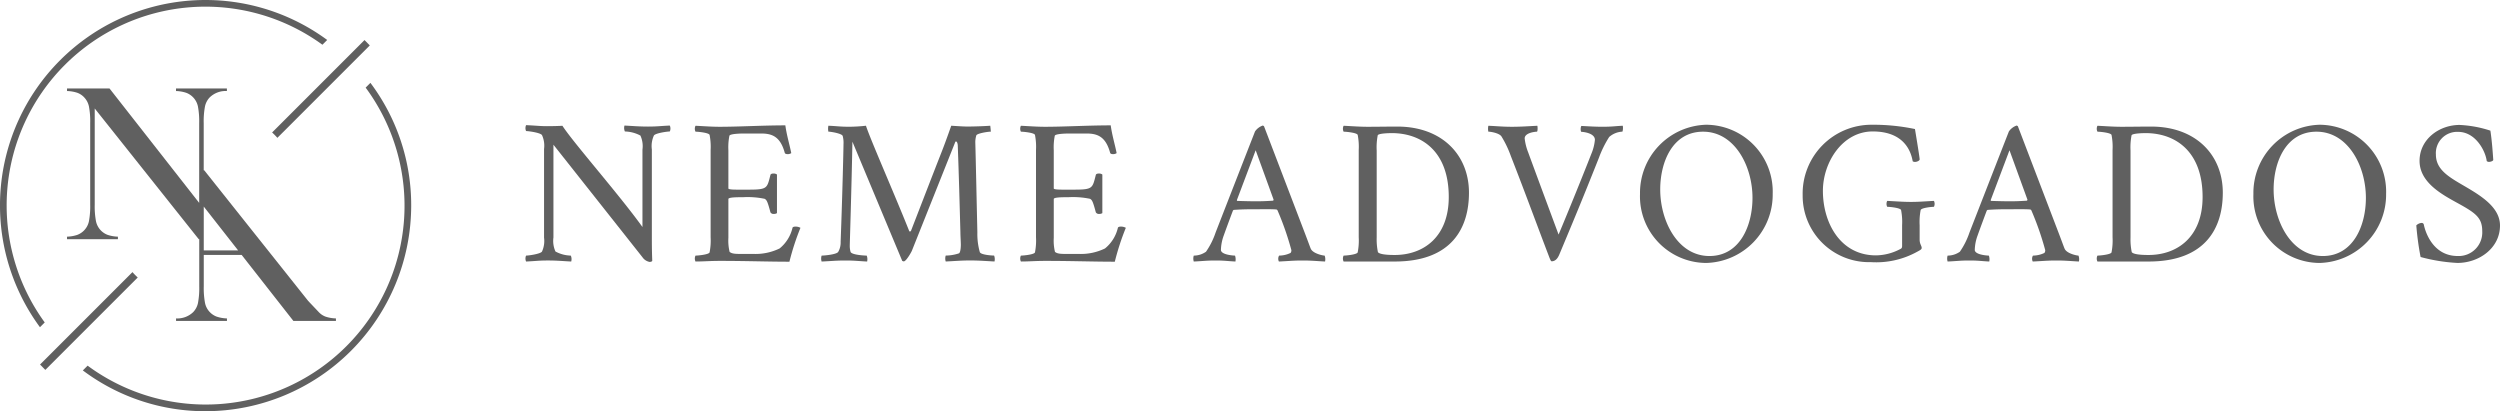 <svg xmlns="http://www.w3.org/2000/svg" width="335.171" height="55.131" viewBox="0 0 335.171 55.131"><path id="Caminho_2315" data-name="Caminho 2315" d="M374.652,63.175l6.94,8.854h5.7v-.341a4.794,4.794,0,0,1-1.384-.237,2.361,2.361,0,0,1-.926-.621l-1.406-1.481L369.631,51.823h-.066V45.495a10.638,10.638,0,0,1,.171-2.228,2.5,2.5,0,0,1,.629-1.206,3.06,3.06,0,0,1,2.309-.859v-.34H365.85v.34a4.821,4.821,0,0,1,1.369.237,2.493,2.493,0,0,1,1.569,1.821,10.729,10.729,0,0,1,.17,2.25V56.2L356.939,40.862h-5.7v.34a4.877,4.877,0,0,1,1.384.237,2.378,2.378,0,0,1,.925.622,2.513,2.513,0,0,1,.629,1.206,10.723,10.723,0,0,1,.17,2.228V56.419a10.816,10.816,0,0,1-.17,2.243,2.487,2.487,0,0,1-1.569,1.828,4.793,4.793,0,0,1-1.369.237v.341h6.824v-.341a4.787,4.787,0,0,1-1.37-.237,2.474,2.474,0,0,1-.94-.622,2.5,2.5,0,0,1-.629-1.2,10.792,10.792,0,0,1-.17-2.25V43.541L368.9,61.068h.066v6.327a10.717,10.717,0,0,1-.17,2.228,2.512,2.512,0,0,1-.629,1.207,3.063,3.063,0,0,1-2.31.858v.341h6.825v-.341a4.759,4.759,0,0,1-1.37-.237,2.489,2.489,0,0,1-1.569-1.82,10.805,10.805,0,0,1-.17-2.25V63.175Zm-5.08-6.482,4.605,5.875h-4.605Z" transform="translate(-342.254 -28.998)" fill="#606060"></path><path id="Caminho_2316" data-name="Caminho 2316" d="M348.206,72.165a26.65,26.65,0,0,1,37.213-37.214l.063.045.639-.64-.085-.062a27.545,27.545,0,0,0-38.488,38.488l.063.085.64-.64Z" transform="translate(-342.254 -28.998)" fill="#606060"></path><path id="Caminho_2317" data-name="Caminho 2317" d="M391.977,40.189l-.062-.083-.64.64.046.061a26.654,26.654,0,0,1-37.259,37.259L354,78.021l-.64.639.084.062a27.314,27.314,0,0,0,16.374,5.407,27.6,27.6,0,0,0,27.565-27.566,27.315,27.315,0,0,0-5.406-16.374" transform="translate(-342.254 -28.998)" fill="#606060"></path><path id="Caminho_2318" data-name="Caminho 2318" d="M379.441,47.478l12.39-12.39-.706-.72-12.39,12.39a8.565,8.565,0,0,1,.706.72" transform="translate(-342.254 -28.998)" fill="#606060"></path><path id="Caminho_2319" data-name="Caminho 2319" d="M360.013,65.48l-12.39,12.39.706.72,12.39-12.39a8.57,8.57,0,0,1-.706-.72" transform="translate(-342.254 -28.998)" fill="#606060"></path><path id="Caminho_2320" data-name="Caminho 2320" d="M412.785,63.266c.329,0,1.944-.219,2.136-.548a3.4,3.4,0,0,0,.273-1.861V48.978a3.4,3.4,0,0,0-.273-1.86c-.192-.33-1.807-.548-2.136-.548a.988.988,0,0,1,0-.794c1.26.055,1.889.137,2.792.137.821,0,1.7-.027,2.08-.054,1.4,2.189,7.692,9.332,10.73,13.575V49.06a3.4,3.4,0,0,0-.275-1.888,4.645,4.645,0,0,0-2.08-.547,1.147,1.147,0,0,1-.054-.794c1.1.055,1.943.136,3.147.136,1.259,0,1.67-.081,2.929-.136a.979.979,0,0,1,0,.794c-.328,0-1.943.218-2.135.547a3.4,3.4,0,0,0-.273,1.861v11.14c0,1.587,0,2.354.054,3.777-.027.137-.274.164-.355.164a1.494,1.494,0,0,1-.958-.629L416.453,48.4V60.83a3.416,3.416,0,0,0,.273,1.888,4.538,4.538,0,0,0,2.054.548,1.158,1.158,0,0,1,.055.794c-1.1-.055-1.917-.138-3.121-.138-1.259,0-1.669.083-2.929.138a.988.988,0,0,1,0-.794" transform="translate(-342.254 -28.998)" fill="#606060"></path><path id="Caminho_2321" data-name="Caminho 2321" d="M435.5,63.266c.328,0,1.807-.137,1.889-.438a8.324,8.324,0,0,0,.137-2.026V49.115a8.32,8.32,0,0,0-.137-2.025c-.082-.3-1.561-.438-1.889-.438a.9.9,0,0,1,0-.793c1.123.054,2.162.136,3.23.136,2.573,0,5.829-.191,8.813-.191.192,1.368.547,2.49.794,3.722a.813.813,0,0,1-.493.137c-.192,0-.355-.055-.383-.192-.6-2.19-1.724-2.573-3.175-2.573h-2.354c-.328,0-1.806.028-1.888.3a7.943,7.943,0,0,0-.137,1.943v5.118c0,.137.575.164,1.176.164h1.451c2.628,0,2.546-.164,3.011-1.97.027-.137.219-.192.41-.192a.728.728,0,0,1,.466.137v5.173a.771.771,0,0,1-.438.11.468.468,0,0,1-.438-.22c-.411-1.559-.52-1.642-.766-1.806a11.12,11.12,0,0,0-2.9-.219c-.767,0-1.971,0-1.971.246v5.2a6.374,6.374,0,0,0,.164,1.889c.356.274.794.274,1.943.274h1.314a7.4,7.4,0,0,0,3.448-.739,5.033,5.033,0,0,0,1.726-2.765c.026-.109.191-.163.383-.163a1.324,1.324,0,0,1,.684.163,33.362,33.362,0,0,0-1.479,4.544c-2.983,0-5.693-.11-9.333-.11-1.286,0-2.189.083-3.257.083a.9.9,0,0,1,0-.794" transform="translate(-342.254 -28.998)" fill="#606060"></path><path id="Caminho_2322" data-name="Caminho 2322" d="M452.412,63.266c.329,0,1.971-.137,2.217-.493a2.519,2.519,0,0,0,.329-1.368c.246-6.569.383-12.591.383-13.083a3.485,3.485,0,0,0-.109-1.1c-.11-.328-1.588-.574-1.917-.574a1.922,1.922,0,0,1,0-.793c1.259.054,1.561.136,2.82.136a21.977,21.977,0,0,0,2.217-.136c.547,1.724,3.859,9.25,5.8,14.122a.106.106,0,0,0,.108.055.166.166,0,0,0,.138-.11c1.614-4.16,2.6-6.732,4.187-10.783.493-1.259,1.2-3.284,1.2-3.284.876.054,1.642.108,2.162.108.958,0,2.381-.054,3.065-.108.028.081.083.793.083.793-.384,0-1.807.219-1.944.493a3.075,3.075,0,0,0-.137,1.04c.055,1.888.192,8.4.274,11.961a8.9,8.9,0,0,0,.328,2.655c.138.383,1.7.465,1.917.465a1.385,1.385,0,0,1,.054.794c-1.1-.055-2.053-.138-3.257-.138-1.259,0-2.026.083-3.285.138a1.29,1.29,0,0,1,0-.794,5.792,5.792,0,0,0,1.779-.3c.192-.11.247-.767.247-1.15s-.055-1.177-.055-1.587c-.109-3.941-.192-7.281-.355-11.714,0-.11-.055-.548-.247-.548-.055,0-.082.055-.136.191-2.245,5.638-3.668,9.2-5.776,14.479-.109.247-.739,1.341-1.04,1.4-.082.028-.165-.027-.246-.055l-6.679-15.984c-.109,5.967-.355,13.658-.355,13.932a2.89,2.89,0,0,0,.109.848c.164.411,1.943.493,2.163.493a1.363,1.363,0,0,1,.054.794c-1.1-.055-1.7-.138-2.9-.138-1.259,0-1.944.083-3.2.138a1.291,1.291,0,0,1,0-.794" transform="translate(-342.254 -28.998)" fill="#606060"></path><path id="Caminho_2323" data-name="Caminho 2323" d="M479.123,63.266c.328,0,1.807-.137,1.889-.438a8.324,8.324,0,0,0,.137-2.026V49.115a8.32,8.32,0,0,0-.137-2.025c-.082-.3-1.561-.438-1.889-.438a.9.9,0,0,1,0-.793c1.123.054,2.162.136,3.23.136,2.573,0,5.829-.191,8.813-.191.192,1.368.547,2.49.794,3.722a.813.813,0,0,1-.493.137c-.192,0-.355-.055-.383-.192-.6-2.19-1.724-2.573-3.175-2.573h-2.354c-.328,0-1.806.028-1.888.3a7.943,7.943,0,0,0-.137,1.943v5.118c0,.137.575.164,1.176.164h1.451c2.628,0,2.546-.164,3.011-1.97.027-.137.219-.192.41-.192a.729.729,0,0,1,.466.137v5.173a.771.771,0,0,1-.438.11.468.468,0,0,1-.438-.22c-.411-1.559-.52-1.642-.766-1.806a11.12,11.12,0,0,0-2.9-.219c-.767,0-1.971,0-1.971.246v5.2a6.374,6.374,0,0,0,.164,1.889c.356.274.794.274,1.943.274h1.314a7.4,7.4,0,0,0,3.448-.739,5.033,5.033,0,0,0,1.726-2.765c.026-.109.191-.163.383-.163a1.324,1.324,0,0,1,.684.163,33.357,33.357,0,0,0-1.479,4.544c-2.983,0-5.693-.11-9.333-.11-1.286,0-2.189.083-3.257.083a.9.9,0,0,1,0-.794" transform="translate(-342.254 -28.998)" fill="#606060"></path><path id="Caminho_2324" data-name="Caminho 2324" d="M502.3,63.266a2.845,2.845,0,0,0,1.642-.52,10.258,10.258,0,0,0,1.286-2.573s3.613-9.279,5.283-13.548a2.055,2.055,0,0,1,1.04-.794c.081,0,.081.055.164.082L517.3,60.529c.384,1.013.63,1.7.685,1.806.273.657,1.642.931,1.861.931a1.373,1.373,0,0,1,.055.794c-1.095-.055-1.807-.137-3.011-.137-1.259,0-1.916.082-3.175.137a.82.82,0,0,1,.028-.794,3.6,3.6,0,0,0,1.532-.356.535.535,0,0,0,.11-.383,38.967,38.967,0,0,0-1.862-5.337s-.082-.11-.163-.11c-.713-.055-2.026-.027-2.71-.027-1.123,0-1.725,0-2.957.082-.054,0-.136.082-.136.082s-.767,2.025-1.232,3.339a6,6,0,0,0-.384,1.944c0,.656,1.671.766,1.889.766a1.5,1.5,0,0,1,.055.794c-1.1-.055-1.451-.137-2.655-.137-1.259,0-1.669.082-2.928.137a1.284,1.284,0,0,1,0-.794m5.829-7.335c.712.027,1.861.054,2.491.054.849,0,1.45-.027,2.3-.081.055,0,.082-.138.082-.138L510.6,49.143l-2.518,6.678s0,.11.054.11" transform="translate(-342.254 -28.998)" fill="#606060"></path><path id="Caminho_2325" data-name="Caminho 2325" d="M522.39,63.266c.329,0,1.807-.137,1.889-.438a8.318,8.318,0,0,0,.137-2.026V49.116a8.314,8.314,0,0,0-.137-2.025c-.082-.3-1.56-.438-1.889-.438a.9.9,0,0,1,0-.794c1.123.054,2.163.136,3.23.136s2.764-.027,3.969-.027c5.994,0,9.607,3.805,9.607,8.868,0,4.653-2.244,9.224-9.963,9.224H522.39a.9.9,0,0,1,0-.794m4.6-.465c.219.3,1.232.383,2.244.383,3.887,0,7.253-2.436,7.253-7.773,0-6.186-3.7-8.567-7.636-8.567-.329,0-1.806.027-1.888.3a8.38,8.38,0,0,0-.138,2.025V60.83a8.4,8.4,0,0,0,.165,1.971" transform="translate(-342.254 -28.998)" fill="#606060"></path><path id="Caminho_2326" data-name="Caminho 2326" d="M541.793,45.859c1.259.054,1.916.136,3.175.136,1.2,0,2.3-.082,3.394-.136.055.164.055.766-.055.794-.218,0-1.642.136-1.642.9a7.132,7.132,0,0,0,.465,1.86c.9,2.464,4,10.812,4.079,11.031.164-.356,2.737-6.569,4.379-10.784a6.4,6.4,0,0,0,.493-1.916c0-.876-1.478-1.067-1.807-1.067-.137-.055-.137-.657,0-.794,1.013.054,1.834.109,2.846.109,1.26,0,1.588-.082,2.683-.136.082.136.027.794-.055.794a2.869,2.869,0,0,0-1.752.711,14.248,14.248,0,0,0-1.367,2.765c-2,5.035-3.176,7.882-5.31,12.973-.3.739-.685.931-1.041.931-.11,0-.219-.329-.273-.438-1.862-4.872-3.148-8.431-5.2-13.686a13.951,13.951,0,0,0-1.259-2.627c-.3-.438-1.423-.629-1.752-.629a1.961,1.961,0,0,1,0-.794" transform="translate(-342.254 -28.998)" fill="#606060"></path><path id="Caminho_2327" data-name="Caminho 2327" d="M570.995,45.722A8.973,8.973,0,0,1,579.917,55a9.158,9.158,0,0,1-8.922,9.252A8.924,8.924,0,0,1,562.127,55a9.137,9.137,0,0,1,8.868-9.278m.438,17.6c4.105,0,5.775-4.106,5.775-7.8,0-4.243-2.381-8.869-6.623-8.869-4.106,0-5.748,4.078-5.748,7.746,0,4.242,2.353,8.923,6.6,8.923" transform="translate(-342.254 -28.998)" fill="#606060"></path><path id="Caminho_2328" data-name="Caminho 2328" d="M593.189,45.722a27.409,27.409,0,0,1,5.8.575s.629,3.777.629,4.05c.027.165-.328.357-.6.357a.526.526,0,0,1-.329-.083c-.164-.848-.793-4-5.364-4-4.051,0-6.678,4.133-6.678,7.965,0,4.27,2.325,8.649,7.116,8.649a7.128,7.128,0,0,0,3.312-.876c.164-.082.191-.219.191-.41V59.188a8.318,8.318,0,0,0-.137-2.025c-.082-.3-1.533-.438-1.861-.438a.9.9,0,0,1,0-.794c1.123.054,2.135.137,3.2.137s1.942-.083,3.065-.137a.9.9,0,0,1,0,.794c-.328,0-1.7.136-1.779.438a8.318,8.318,0,0,0-.137,2.025v1.944c0,.574.274.821.274,1.094,0,.165-.082.247-.548.493a11.368,11.368,0,0,1-6.268,1.423,8.9,8.9,0,0,1-9.141-8.978,9.229,9.229,0,0,1,9.251-9.442" transform="translate(-342.254 -28.998)" fill="#606060"></path><path id="Caminho_2329" data-name="Caminho 2329" d="M603.369,63.266a2.845,2.845,0,0,0,1.642-.52,10.258,10.258,0,0,0,1.286-2.573s3.613-9.279,5.283-13.548a2.055,2.055,0,0,1,1.04-.794c.081,0,.081.055.164.082l5.583,14.616c.384,1.013.63,1.7.685,1.806.273.657,1.642.931,1.861.931a1.374,1.374,0,0,1,.055.794c-1.1-.055-1.807-.137-3.012-.137-1.258,0-1.915.082-3.174.137a.817.817,0,0,1,.028-.794,3.6,3.6,0,0,0,1.532-.356.535.535,0,0,0,.11-.383,38.967,38.967,0,0,0-1.862-5.337s-.082-.11-.163-.11c-.713-.055-2.026-.027-2.71-.027-1.123,0-1.725,0-2.957.082-.054,0-.136.082-.136.082s-.767,2.025-1.232,3.339a6,6,0,0,0-.384,1.944c0,.656,1.671.766,1.889.766a1.5,1.5,0,0,1,.055.794c-1.1-.055-1.451-.137-2.655-.137-1.259,0-1.669.082-2.928.137a1.284,1.284,0,0,1,0-.794m5.829-7.335c.712.027,1.861.054,2.491.054.849,0,1.45-.027,2.3-.081.055,0,.082-.138.082-.138l-2.408-6.623-2.518,6.678s0,.11.054.11" transform="translate(-342.254 -28.998)" fill="#606060"></path><path id="Caminho_2330" data-name="Caminho 2330" d="M623.455,63.266c.329,0,1.807-.137,1.889-.438a8.318,8.318,0,0,0,.137-2.026V49.116a8.314,8.314,0,0,0-.137-2.025c-.082-.3-1.56-.438-1.889-.438a.9.9,0,0,1,0-.794c1.123.054,2.163.136,3.23.136s2.764-.027,3.969-.027c5.994,0,9.607,3.805,9.607,8.868,0,4.653-2.244,9.224-9.962,9.224h-6.844a.9.9,0,0,1,0-.794m4.6-.465c.219.3,1.232.383,2.245.383,3.886,0,7.252-2.436,7.252-7.773,0-6.186-3.7-8.567-7.636-8.567-.329,0-1.806.027-1.888.3a8.38,8.38,0,0,0-.138,2.025V60.83a8.4,8.4,0,0,0,.165,1.971" transform="translate(-342.254 -28.998)" fill="#606060"></path><path id="Caminho_2331" data-name="Caminho 2331" d="M653.233,45.722A8.973,8.973,0,0,1,662.155,55a9.158,9.158,0,0,1-8.922,9.252A8.924,8.924,0,0,1,644.365,55a9.137,9.137,0,0,1,8.868-9.278m.438,17.6c4.1,0,5.775-4.106,5.775-7.8,0-4.243-2.381-8.869-6.623-8.869-4.106,0-5.748,4.078-5.748,7.746,0,4.242,2.353,8.923,6.6,8.923" transform="translate(-342.254 -28.998)" fill="#606060"></path><path id="Caminho_2332" data-name="Caminho 2332" d="M666.915,58.887a.28.28,0,0,1,.3.246c.218,1.04,1.259,4.188,4.543,4.188a3.16,3.16,0,0,0,3.285-3.34c0-1.888-.986-2.49-3.641-3.941-2.08-1.149-4.762-2.736-4.762-5.474,0-2.9,2.627-4.817,5.364-4.817a15.429,15.429,0,0,1,4.133.766c.219,1.424.329,3.148.383,3.887.027.192-.383.3-.574.3a.46.46,0,0,1-.3-.11c-.164-1.369-1.505-3.914-3.832-3.914a2.849,2.849,0,0,0-2.983,3.038c0,1.97,1.642,2.956,3.613,4.105,2.3,1.341,4.981,2.9,4.981,5.42,0,3.01-2.791,5.009-5.72,5.009a23.372,23.372,0,0,1-4.926-.795,37.762,37.762,0,0,1-.575-4.242,1.15,1.15,0,0,1,.711-.328" transform="translate(-342.254 -28.998)" fill="#606060"></path></svg>